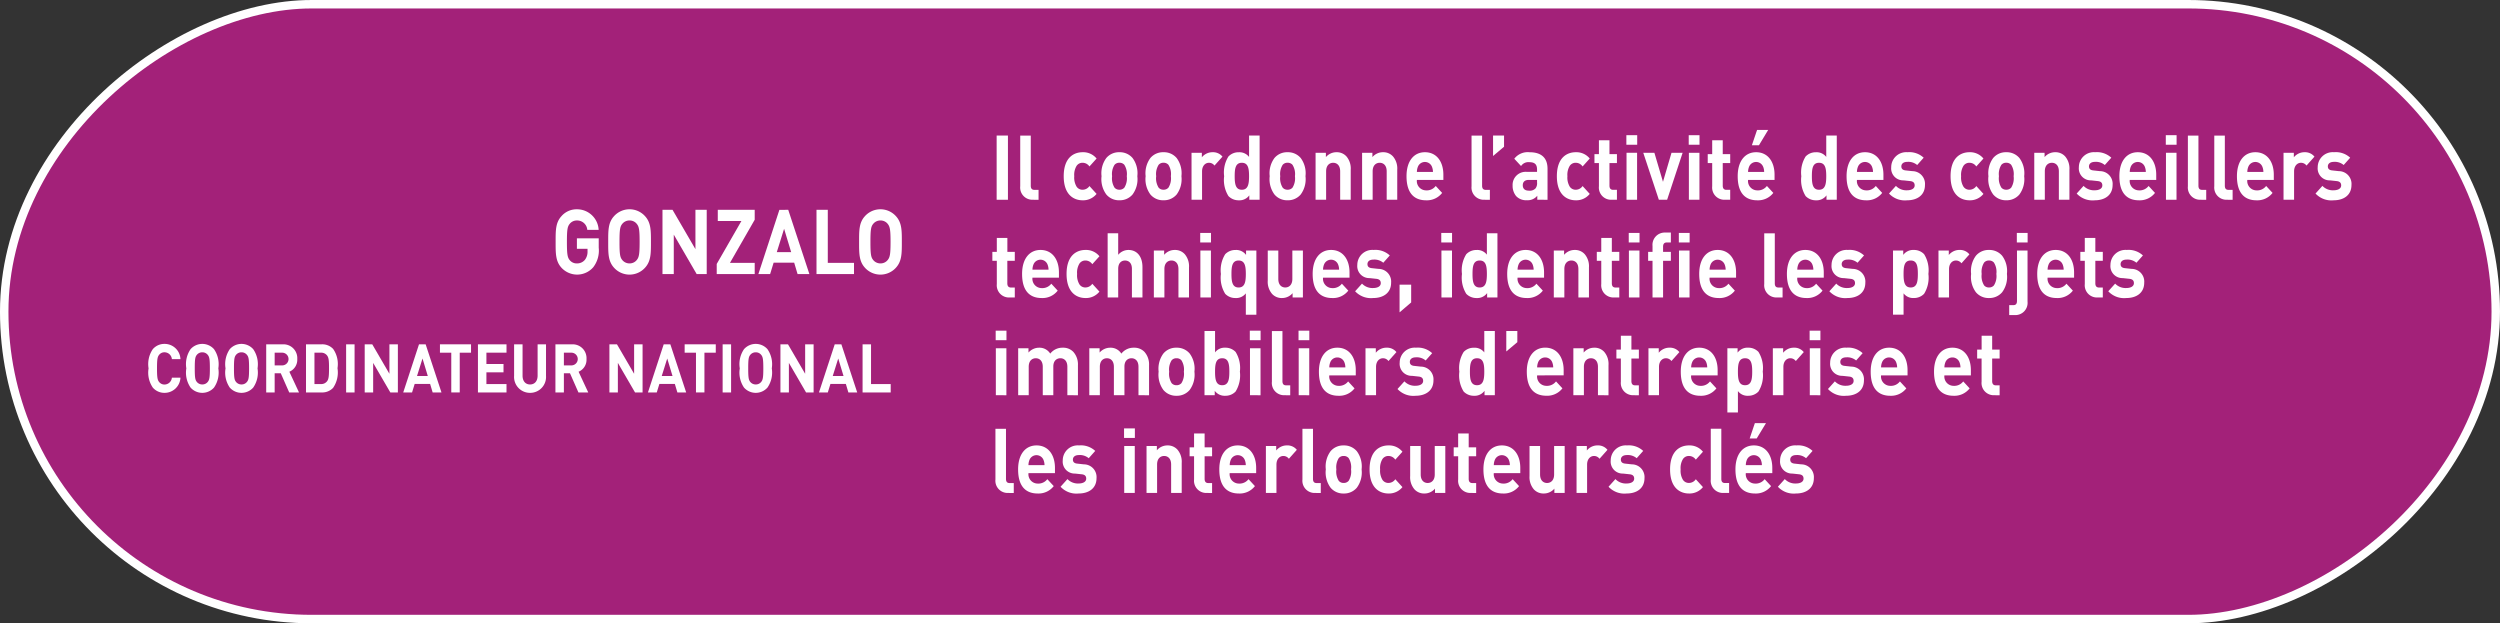 <svg id="Calque_1" data-name="Calque 1" xmlns="http://www.w3.org/2000/svg" viewBox="0 0 295.627 73.704">
  <rect x="0" y="0" width="295.627" height="73.704" fill="#333333" stroke="none"/>
  <defs>
    <style>
      .cls-1 {
        fill: #a32179;
        stroke: #fff;
        stroke-miterlimit: 10;
      }

      .cls-2 {
        fill: #fff;
      }
    </style>
  </defs>
  <title>c11f54b0-1037-4c25-a41f-e7ac9c86f2ed</title>
  <rect class="cls-1" x="111.461" y="-110.461" width="72.704" height="294.627" rx="36.352" ry="36.352" transform="translate(184.665 -110.961) rotate(90)"/>
  <g>
    <path class="cls-2" d="M70.148,31.607a2.521,2.521,0,0,1-3.772.032c-.691-.769-.672-1.718-.672-3.029s-.02-2.262.672-3.029a2.367,2.367,0,0,1,1.843-.832,2.56,2.56,0,0,1,2.572,2.432H69.447a1.2,1.2,0,0,0-1.229-1.109,1.064,1.064,0,0,0-.854.405c-.259.32-.326.673-.326,2.134s.067,1.823.326,2.144a1.056,1.056,0,0,0,.854.395,1.2,1.2,0,0,0,.95-.427,1.567,1.567,0,0,0,.308-1.013v-.288H68.219V28.183H70.8v1.109A3.234,3.234,0,0,1,70.148,31.607Z"/>
    <path class="cls-2" d="M76.293,31.639a2.468,2.468,0,0,1-3.7,0c-.691-.769-.672-1.718-.672-3.029s-.02-2.262.672-3.029a2.468,2.468,0,0,1,3.7,0c.691.768.682,1.717.682,3.029S76.984,30.871,76.293,31.639ZM75.3,26.476a1.064,1.064,0,0,0-.854-.405,1.082,1.082,0,0,0-.864.405c-.259.32-.326.673-.326,2.134s.067,1.813.326,2.133a1.082,1.082,0,0,0,.864.405,1.064,1.064,0,0,0,.854-.405c.259-.319.336-.672.336-2.133S75.563,26.8,75.3,26.476Z"/>
    <path class="cls-2" d="M82.38,32.407l-2.706-4.661v4.661H78.339V24.813h1.19l2.707,4.65v-4.65H83.57v7.594Z"/>
    <path class="cls-2" d="M84.753,32.407V31.213l2.918-5.077H84.878V24.813h4.366v1.173l-2.927,5.1h2.927v1.322Z"/>
    <path class="cls-2" d="M94.313,32.407l-.4-1.344H91.482l-.413,1.344H89.678l2.486-7.594H93.21l2.5,7.594Zm-1.593-5.354-.864,2.763h1.7Z"/>
    <path class="cls-2" d="M96.552,32.407V24.813h1.335v6.271h3.1v1.322Z"/>
    <path class="cls-2" d="M105.961,31.639a2.468,2.468,0,0,1-3.7,0c-.691-.769-.672-1.718-.672-3.029s-.02-2.262.672-3.029a2.468,2.468,0,0,1,3.7,0c.691.768.682,1.717.682,3.029S106.652,30.871,105.961,31.639Zm-.988-5.163a1.064,1.064,0,0,0-.854-.405,1.082,1.082,0,0,0-.864.405c-.259.32-.326.673-.326,2.134s.067,1.813.326,2.133a1.082,1.082,0,0,0,.864.405,1.064,1.064,0,0,0,.854-.405c.259-.319.336-.672.336-2.133S105.231,26.8,104.973,26.476Z"/>
    <path class="cls-2" d="M19.452,46.455a1.8,1.8,0,0,1-1.383-.623,3.123,3.123,0,0,1-.5-2.271,3.119,3.119,0,0,1,.5-2.271,1.8,1.8,0,0,1,1.383-.624,1.876,1.876,0,0,1,1.887,1.8H20.324a.881.881,0,0,0-.864-.808.79.79,0,0,0-.642.3c-.194.239-.252.512-.252,1.606s.058,1.367.252,1.607a.793.793,0,0,0,.642.3.881.881,0,0,0,.864-.808h1.015A1.879,1.879,0,0,1,19.452,46.455Z"/>
    <path class="cls-2" d="M25.307,45.832a1.855,1.855,0,0,1-2.773,0,3.123,3.123,0,0,1-.5-2.271,3.119,3.119,0,0,1,.5-2.271,1.853,1.853,0,0,1,2.773,0,3.12,3.12,0,0,1,.511,2.271A3.123,3.123,0,0,1,25.307,45.832Zm-.742-3.87a.8.8,0,0,0-.641-.3.808.808,0,0,0-.648.3c-.194.239-.245.5-.245,1.6s.051,1.359.245,1.6a.811.811,0,0,0,.648.3.8.8,0,0,0,.641-.3c.194-.24.252-.5.252-1.6S24.759,42.2,24.564,41.962Z"/>
    <path class="cls-2" d="M29.943,45.832a1.855,1.855,0,0,1-2.773,0,3.123,3.123,0,0,1-.5-2.271,3.119,3.119,0,0,1,.5-2.271,1.853,1.853,0,0,1,2.773,0,3.12,3.12,0,0,1,.511,2.271A3.123,3.123,0,0,1,29.943,45.832Zm-.742-3.87a.8.8,0,0,0-.641-.3.808.808,0,0,0-.648.3c-.194.239-.245.5-.245,1.6s.051,1.359.245,1.6a.811.811,0,0,0,.648.3.8.8,0,0,0,.641-.3c.194-.24.252-.5.252-1.6S29.4,42.2,29.2,41.962Z"/>
    <path class="cls-2" d="M34.2,46.407l-1-2.271h-.721v2.271h-1V40.715h2.01a1.634,1.634,0,0,1,1.663,1.742,1.528,1.528,0,0,1-.937,1.5l1.146,2.455Zm-.778-4.7h-.943v1.5h.943a.752.752,0,0,0,0-1.5Z"/>
    <path class="cls-2" d="M39.39,45.863a1.764,1.764,0,0,1-1.354.544H36.185V40.715h1.851a1.763,1.763,0,0,1,1.354.543,3.1,3.1,0,0,1,.519,2.279A3.219,3.219,0,0,1,39.39,45.863Zm-.7-3.806a.858.858,0,0,0-.749-.352h-.756v3.71h.756a.858.858,0,0,0,.749-.352c.188-.256.217-.664.217-1.527S38.878,42.313,38.69,42.057Z"/>
    <path class="cls-2" d="M40.929,46.407V40.715h1v5.692Z"/>
    <path class="cls-2" d="M46.157,46.407l-2.031-3.494v3.494h-1V40.715h.893L46.049,44.2V40.715h1v5.692Z"/>
    <path class="cls-2" d="M51.161,46.407l-.3-1.008H49.036l-.31,1.008H47.683l1.865-5.692h.785l1.872,5.692Zm-1.2-4.014-.648,2.07h1.274Z"/>
    <path class="cls-2" d="M54.364,41.706v4.7h-1v-4.7h-1.34v-.991H55.7v.991Z"/>
    <path class="cls-2" d="M56.517,46.407V40.715h3.378v.991H57.518v1.335h2.023v.991H57.518v1.384h2.377v.991Z"/>
    <path class="cls-2" d="M62.681,46.455a1.878,1.878,0,0,1-1.888-2V40.715h1v3.7c0,.656.346,1.048.887,1.048s.893-.392.893-1.048v-3.7h.994v3.741A1.877,1.877,0,0,1,62.681,46.455Z"/>
    <path class="cls-2" d="M68.4,46.407l-1-2.271h-.72v2.271h-1V40.715h2.01a1.635,1.635,0,0,1,1.664,1.742,1.528,1.528,0,0,1-.937,1.5l1.146,2.455Zm-.777-4.7h-.943v1.5h.943a.752.752,0,0,0,0-1.5Z"/>
    <path class="cls-2" d="M75.093,46.407l-2.03-3.494v3.494h-1V40.715h.894L74.985,44.2V40.715h1v5.692Z"/>
    <path class="cls-2" d="M80.1,46.407l-.3-1.008H77.973l-.31,1.008H76.619l1.865-5.692h.785l1.872,5.692Zm-1.2-4.014-.648,2.07h1.274Z"/>
    <path class="cls-2" d="M83.3,41.706v4.7h-1v-4.7H80.96v-.991h3.68v.991Z"/>
    <path class="cls-2" d="M85.452,46.407V40.715h1v5.692Z"/>
    <path class="cls-2" d="M90.753,45.832a1.855,1.855,0,0,1-2.773,0,3.123,3.123,0,0,1-.5-2.271,3.119,3.119,0,0,1,.5-2.271,1.853,1.853,0,0,1,2.773,0,3.12,3.12,0,0,1,.511,2.271A3.123,3.123,0,0,1,90.753,45.832Zm-.742-3.87a.8.8,0,0,0-.641-.3.808.808,0,0,0-.648.3c-.194.239-.245.5-.245,1.6s.051,1.359.245,1.6a.811.811,0,0,0,.648.3.8.8,0,0,0,.641-.3c.194-.24.252-.5.252-1.6S90.205,42.2,90.011,41.962Z"/>
    <path class="cls-2" d="M95.317,46.407l-2.03-3.494v3.494h-1V40.715h.894L95.21,44.2V40.715h1v5.692Z"/>
    <path class="cls-2" d="M100.321,46.407l-.3-1.008H98.2l-.31,1.008H96.843l1.865-5.692h.785l1.873,5.692Zm-1.2-4.014-.648,2.07h1.275Z"/>
    <path class="cls-2" d="M102,46.407V40.715h1v4.7h2.326v.991Z"/>
  </g>
  <g>
    <path class="cls-2" d="M117.854,23.622V16.028h1.335v7.594Z"/>
    <path class="cls-2" d="M122.1,23.622a1.442,1.442,0,0,1-1.458-1.589v-6h1.247v5.919c0,.331.125.5.441.5h.48v1.173Z"/>
    <path class="cls-2" d="M128.021,23.686c-1,0-2.236-.6-2.236-2.849S127.023,18,128.021,18a2.029,2.029,0,0,1,1.651.747l-.845.938a.977.977,0,0,0-.807-.437.833.833,0,0,0-.71.362,2.04,2.04,0,0,0-.278,1.227,2.076,2.076,0,0,0,.278,1.237.832.832,0,0,0,.71.363.977.977,0,0,0,.807-.437l.845.928A2.041,2.041,0,0,1,128.021,23.686Z"/>
    <path class="cls-2" d="M133.925,23a1.974,1.974,0,0,1-1.555.683A1.953,1.953,0,0,1,130.825,23a3.046,3.046,0,0,1-.566-2.166,3.029,3.029,0,0,1,.566-2.154A1.953,1.953,0,0,1,132.37,18a1.974,1.974,0,0,1,1.555.683,3.029,3.029,0,0,1,.566,2.154A3.046,3.046,0,0,1,133.925,23Zm-.969-3.51a.748.748,0,0,0-.586-.245.728.728,0,0,0-.576.245,2.04,2.04,0,0,0-.287,1.344,2.07,2.07,0,0,0,.287,1.354.729.729,0,0,0,.576.246.748.748,0,0,0,.586-.246,2.07,2.07,0,0,0,.288-1.354A2.04,2.04,0,0,0,132.956,19.494Z"/>
    <path class="cls-2" d="M139.139,23a1.977,1.977,0,0,1-1.555.683A1.956,1.956,0,0,1,136.038,23a3.046,3.046,0,0,1-.566-2.166,3.029,3.029,0,0,1,.566-2.154A1.956,1.956,0,0,1,137.584,18a1.977,1.977,0,0,1,1.555.683,3.029,3.029,0,0,1,.566,2.154A3.046,3.046,0,0,1,139.139,23Zm-.97-3.51a.746.746,0,0,0-.585-.245.726.726,0,0,0-.576.245,2.04,2.04,0,0,0-.288,1.344,2.07,2.07,0,0,0,.288,1.354.726.726,0,0,0,.576.246.746.746,0,0,0,.585-.246,2.064,2.064,0,0,0,.288-1.354A2.034,2.034,0,0,0,138.169,19.494Z"/>
    <path class="cls-2" d="M143.613,19.58a.8.8,0,0,0-.663-.331c-.384,0-.806.32-.806,1.024v3.349H140.9V18.065h1.219V18.6a1.621,1.621,0,0,1,1.258-.6,1.435,1.435,0,0,1,1.181.522Z"/>
    <path class="cls-2" d="M147.731,23.622V23.1a1.436,1.436,0,0,1-1.238.587,1.668,1.668,0,0,1-1.229-.5,3.611,3.611,0,0,1-.509-2.347,3.579,3.579,0,0,1,.509-2.336,1.649,1.649,0,0,1,1.22-.5,1.429,1.429,0,0,1,1.219.555V16.028h1.247v7.594Zm-.883-4.373c-.749,0-.845.683-.845,1.589s.1,1.6.845,1.6.854-.693.854-1.6S147.6,19.249,146.849,19.249Z"/>
    <path class="cls-2" d="M153.809,23a1.974,1.974,0,0,1-1.555.683A1.953,1.953,0,0,1,150.709,23a3.046,3.046,0,0,1-.566-2.166,3.029,3.029,0,0,1,.566-2.154A1.953,1.953,0,0,1,152.254,18a1.974,1.974,0,0,1,1.555.683,3.029,3.029,0,0,1,.566,2.154A3.046,3.046,0,0,1,153.809,23Zm-.969-3.51a.748.748,0,0,0-.586-.245.728.728,0,0,0-.576.245,2.04,2.04,0,0,0-.287,1.344,2.07,2.07,0,0,0,.287,1.354.729.729,0,0,0,.576.246.748.748,0,0,0,.586-.246,2.07,2.07,0,0,0,.288-1.354A2.04,2.04,0,0,0,152.84,19.494Z"/>
    <path class="cls-2" d="M158.476,23.622V20.263c0-.758-.433-1.014-.826-1.014s-.835.256-.835,1.014v3.359h-1.247V18.065h1.219v.512A1.631,1.631,0,0,1,158.034,18a1.535,1.535,0,0,1,1.18.491,2.2,2.2,0,0,1,.509,1.578v3.552Z"/>
    <path class="cls-2" d="M163.977,23.622V20.263c0-.758-.432-1.014-.825-1.014s-.835.256-.835,1.014v3.359h-1.248V18.065h1.219v.512A1.632,1.632,0,0,1,163.535,18a1.537,1.537,0,0,1,1.181.491,2.2,2.2,0,0,1,.509,1.578v3.552Z"/>
    <path class="cls-2" d="M167.549,21.275a1.1,1.1,0,0,0,1.095,1.237,1.322,1.322,0,0,0,1.132-.522l.759.821a2.275,2.275,0,0,1-1.9.875c-1.181,0-2.313-.6-2.313-2.849,0-1.812.883-2.837,2.179-2.837,1.392,0,2.179,1.131,2.179,2.656v.618Zm1.785-1.546a.893.893,0,0,0-1.67,0,1.668,1.668,0,0,0-.115.6h1.9A1.668,1.668,0,0,0,169.334,19.729Z"/>
    <path class="cls-2" d="M175.47,23.622a1.443,1.443,0,0,1-1.459-1.589v-6h1.248v5.919c0,.331.124.5.441.5h.479v1.173Z"/>
    <path class="cls-2" d="M176.555,18.449V16.028h1.3V17.35Z"/>
    <path class="cls-2" d="M181.786,23.622v-.479a1.446,1.446,0,0,1-1.229.533,1.605,1.605,0,0,1-1.276-.491,1.9,1.9,0,0,1-.413-1.248,1.541,1.541,0,0,1,1.708-1.61h1.181v-.277c0-.607-.269-.874-.931-.874a1.033,1.033,0,0,0-.96.458l-.8-.863a2,2,0,0,1,1.8-.769c1.4,0,2.131.661,2.131,1.963v3.658Zm-.029-2.347h-.988c-.451,0-.7.234-.7.63s.229.64.72.64a.926.926,0,0,0,.787-.267.986.986,0,0,0,.182-.7Z"/>
    <path class="cls-2" d="M186.337,23.686c-1,0-2.236-.6-2.236-2.849S185.339,18,186.337,18a2.029,2.029,0,0,1,1.651.747l-.845.938a.977.977,0,0,0-.807-.437.833.833,0,0,0-.71.362,2.04,2.04,0,0,0-.278,1.227,2.076,2.076,0,0,0,.278,1.237.832.832,0,0,0,.71.363.977.977,0,0,0,.807-.437l.845.928A2.041,2.041,0,0,1,186.337,23.686Z"/>
    <path class="cls-2" d="M190.523,23.622a1.441,1.441,0,0,1-1.449-1.589V19.281h-.528V18.225h.528V16.583h1.247v1.643h.883v1.056h-.883v2.666c0,.32.135.5.433.5h.45v1.173Z"/>
    <path class="cls-2" d="M192.319,17.116V15.985H193.6v1.131Zm.019,6.506V18.065h1.248v5.557Z"/>
    <path class="cls-2" d="M197.139,23.622h-.979l-1.843-5.557h1.315l1.017,3.435,1.008-3.435h1.315Z"/>
    <path class="cls-2" d="M199.693,17.116V15.985h1.276v1.131Zm.019,6.506V18.065h1.248v5.557Z"/>
    <path class="cls-2" d="M203.917,23.622a1.441,1.441,0,0,1-1.449-1.589V19.281h-.528V18.225h.528V16.583h1.247v1.643h.883v1.056h-.883v2.666c0,.32.135.5.433.5h.45v1.173Z"/>
    <path class="cls-2" d="M206.711,21.275a1.1,1.1,0,0,0,1.094,1.237,1.325,1.325,0,0,0,1.133-.522l.758.821a2.275,2.275,0,0,1-1.9.875c-1.181,0-2.312-.6-2.312-2.849,0-1.812.883-2.837,2.179-2.837,1.392,0,2.179,1.131,2.179,2.656v.618Zm1.785-1.546a.893.893,0,0,0-1.67,0,1.668,1.668,0,0,0-.115.6h1.9A1.69,1.69,0,0,0,208.5,19.729Zm-.5-2.55h-.835l.614-1.813h1.314Z"/>
    <path class="cls-2" d="M215.984,23.622V23.1a1.436,1.436,0,0,1-1.238.587,1.668,1.668,0,0,1-1.229-.5,3.611,3.611,0,0,1-.509-2.347,3.579,3.579,0,0,1,.509-2.336,1.649,1.649,0,0,1,1.22-.5,1.429,1.429,0,0,1,1.219.555V16.028H217.2v7.594Zm-.883-4.373c-.749,0-.845.683-.845,1.589s.1,1.6.845,1.6.854-.693.854-1.6S215.851,19.249,215.1,19.249Z"/>
    <path class="cls-2" d="M219.586,21.275a1.1,1.1,0,0,0,1.094,1.237,1.325,1.325,0,0,0,1.133-.522l.758.821a2.275,2.275,0,0,1-1.9.875c-1.181,0-2.312-.6-2.312-2.849,0-1.812.883-2.837,2.179-2.837,1.392,0,2.179,1.131,2.179,2.656v.618Zm1.785-1.546a.893.893,0,0,0-1.67,0,1.668,1.668,0,0,0-.115.6h1.9A1.69,1.69,0,0,0,221.371,19.729Z"/>
    <path class="cls-2" d="M225.509,23.686a2.554,2.554,0,0,1-2.131-.8l.816-.906a1.7,1.7,0,0,0,1.334.522c.432,0,.883-.16.883-.576,0-.277-.134-.469-.527-.512l-.787-.085a1.416,1.416,0,0,1-1.459-1.558A1.776,1.776,0,0,1,225.566,18a2.483,2.483,0,0,1,1.91.65l-.768.864a1.617,1.617,0,0,0-1.161-.373c-.5,0-.711.256-.711.533,0,.2.077.438.519.479l.787.086a1.5,1.5,0,0,1,1.487,1.632C227.63,23.1,226.689,23.686,225.509,23.686Z"/>
    <path class="cls-2" d="M232.893,23.686c-1,0-2.236-.6-2.236-2.849S231.895,18,232.893,18a2.027,2.027,0,0,1,1.65.747l-.845.938a.974.974,0,0,0-.806-.437.835.835,0,0,0-.711.362,2.047,2.047,0,0,0-.278,1.227,2.083,2.083,0,0,0,.278,1.237.833.833,0,0,0,.711.363A.974.974,0,0,0,233.7,22l.845.928A2.039,2.039,0,0,1,232.893,23.686Z"/>
    <path class="cls-2" d="M238.795,23a1.974,1.974,0,0,1-1.555.683A1.953,1.953,0,0,1,235.7,23a3.046,3.046,0,0,1-.566-2.166,3.029,3.029,0,0,1,.566-2.154A1.953,1.953,0,0,1,237.24,18a1.974,1.974,0,0,1,1.555.683,3.029,3.029,0,0,1,.566,2.154A3.046,3.046,0,0,1,238.795,23Zm-.969-3.51a.748.748,0,0,0-.586-.245.728.728,0,0,0-.576.245,2.04,2.04,0,0,0-.287,1.344,2.07,2.07,0,0,0,.287,1.354.729.729,0,0,0,.576.246.748.748,0,0,0,.586-.246,2.07,2.07,0,0,0,.288-1.354A2.04,2.04,0,0,0,237.826,19.494Z"/>
    <path class="cls-2" d="M243.462,23.622V20.263c0-.758-.432-1.014-.825-1.014s-.835.256-.835,1.014v3.359h-1.248V18.065h1.219v.512A1.632,1.632,0,0,1,243.021,18a1.537,1.537,0,0,1,1.181.491,2.2,2.2,0,0,1,.509,1.578v3.552Z"/>
    <path class="cls-2" d="M247.7,23.686a2.554,2.554,0,0,1-2.131-.8l.815-.906a1.7,1.7,0,0,0,1.334.522c.433,0,.884-.16.884-.576,0-.277-.135-.469-.528-.512l-.787-.085a1.416,1.416,0,0,1-1.459-1.558A1.776,1.776,0,0,1,247.754,18a2.484,2.484,0,0,1,1.91.65l-.769.864a1.617,1.617,0,0,0-1.161-.373c-.5,0-.71.256-.71.533,0,.2.076.438.519.479l.786.086a1.5,1.5,0,0,1,1.488,1.632C249.817,23.1,248.877,23.686,247.7,23.686Z"/>
    <path class="cls-2" d="M251.845,21.275a1.1,1.1,0,0,0,1.094,1.237,1.325,1.325,0,0,0,1.133-.522l.758.821a2.275,2.275,0,0,1-1.9.875c-1.181,0-2.312-.6-2.312-2.849,0-1.812.883-2.837,2.179-2.837,1.392,0,2.179,1.131,2.179,2.656v.618Zm1.785-1.546a.893.893,0,0,0-1.67,0,1.668,1.668,0,0,0-.115.6h1.9A1.69,1.69,0,0,0,253.63,19.729Z"/>
    <path class="cls-2" d="M256.107,17.116V15.985h1.276v1.131Zm.02,6.506V18.065h1.247v5.557Z"/>
    <path class="cls-2" d="M260.178,23.622a1.443,1.443,0,0,1-1.459-1.589v-6h1.248v5.919c0,.331.124.5.441.5h.479v1.173Z"/>
    <path class="cls-2" d="M263.3,23.622a1.443,1.443,0,0,1-1.459-1.589v-6h1.248v5.919c0,.331.124.5.441.5h.479v1.173Z"/>
    <path class="cls-2" d="M265.747,21.275a1.1,1.1,0,0,0,1.095,1.237,1.322,1.322,0,0,0,1.132-.522l.759.821a2.275,2.275,0,0,1-1.9.875c-1.181,0-2.313-.6-2.313-2.849,0-1.812.883-2.837,2.179-2.837,1.392,0,2.179,1.131,2.179,2.656v.618Zm1.785-1.546a.893.893,0,0,0-1.67,0,1.668,1.668,0,0,0-.115.6h1.9A1.668,1.668,0,0,0,267.532,19.729Z"/>
    <path class="cls-2" d="M272.746,19.58a.8.8,0,0,0-.663-.331c-.384,0-.806.32-.806,1.024v3.349h-1.248V18.065h1.219V18.6a1.621,1.621,0,0,1,1.258-.6,1.435,1.435,0,0,1,1.181.522Z"/>
    <path class="cls-2" d="M275.943,23.686a2.554,2.554,0,0,1-2.131-.8l.815-.906a1.7,1.7,0,0,0,1.334.522c.433,0,.884-.16.884-.576,0-.277-.135-.469-.528-.512l-.787-.085a1.416,1.416,0,0,1-1.459-1.558A1.776,1.776,0,0,1,276,18a2.484,2.484,0,0,1,1.91.65l-.769.864a1.617,1.617,0,0,0-1.161-.373c-.5,0-.71.256-.71.533,0,.2.076.438.519.479l.786.086a1.5,1.5,0,0,1,1.488,1.632C278.064,23.1,277.124,23.686,275.943,23.686Z"/>
    <path class="cls-2" d="M119.323,35.179a1.441,1.441,0,0,1-1.449-1.589V30.838h-.527V29.782h.527V28.139h1.248v1.643H120v1.056h-.883V33.5c0,.32.134.5.432.5H120v1.173Z"/>
    <path class="cls-2" d="M122.09,32.832a1.1,1.1,0,0,0,1.094,1.237,1.325,1.325,0,0,0,1.133-.522l.758.821a2.275,2.275,0,0,1-1.9.875c-1.181,0-2.312-.6-2.312-2.849,0-1.813.883-2.837,2.179-2.837,1.392,0,2.179,1.131,2.179,2.656v.618Zm1.785-1.546a.893.893,0,0,0-1.67,0,1.668,1.668,0,0,0-.115.6h1.9A1.69,1.69,0,0,0,123.875,31.286Z"/>
    <path class="cls-2" d="M128.358,35.243c-1,0-2.236-.6-2.236-2.849s1.238-2.837,2.236-2.837a2.029,2.029,0,0,1,1.651.747l-.845.938a.977.977,0,0,0-.807-.437.833.833,0,0,0-.71.362,2.04,2.04,0,0,0-.278,1.227,2.076,2.076,0,0,0,.278,1.237.832.832,0,0,0,.71.363.977.977,0,0,0,.807-.437l.845.928A2.041,2.041,0,0,1,128.358,35.243Z"/>
    <path class="cls-2" d="M133.85,35.179V31.787c0-.736-.422-.981-.815-.981s-.807.256-.807.981v3.392H130.98V27.585h1.247v2.549a1.58,1.58,0,0,1,1.2-.576c1.094,0,1.67.854,1.67,2.026v3.595Z"/>
    <path class="cls-2" d="M139.352,35.179V31.819c0-.758-.433-1.014-.826-1.014s-.835.256-.835,1.014v3.359h-1.247V29.622h1.219v.512a1.631,1.631,0,0,1,1.248-.576,1.535,1.535,0,0,1,1.18.491,2.2,2.2,0,0,1,.509,1.578v3.552Z"/>
    <path class="cls-2" d="M141.926,28.673V27.542H143.2v1.131Zm.019,6.506V29.622h1.248v5.557Z"/>
    <path class="cls-2" d="M147.32,37.216V34.688a1.429,1.429,0,0,1-1.219.555,1.646,1.646,0,0,1-1.22-.5,3.611,3.611,0,0,1-.509-2.347,3.579,3.579,0,0,1,.509-2.336,1.671,1.671,0,0,1,1.229-.5,1.436,1.436,0,0,1,1.238.587v-.522h1.219v7.594Zm-.854-6.41c-.749,0-.845.683-.845,1.589s.1,1.6.845,1.6.854-.693.854-1.6S147.215,30.805,146.466,30.805Z"/>
    <path class="cls-2" d="M152.851,35.179v-.512a1.632,1.632,0,0,1-1.248.576,1.537,1.537,0,0,1-1.181-.491,2.2,2.2,0,0,1-.509-1.578V29.622h1.248v3.359c0,.758.432,1.014.825,1.014s.835-.256.835-1.014V29.622h1.248v5.557Z"/>
    <path class="cls-2" d="M156.451,32.832a1.1,1.1,0,0,0,1.095,1.237,1.322,1.322,0,0,0,1.132-.522l.759.821a2.275,2.275,0,0,1-1.9.875c-1.181,0-2.313-.6-2.313-2.849,0-1.813.883-2.837,2.179-2.837,1.392,0,2.179,1.131,2.179,2.656v.618Zm1.785-1.546a.893.893,0,0,0-1.67,0,1.668,1.668,0,0,0-.115.6h1.9A1.668,1.668,0,0,0,158.236,31.286Z"/>
    <path class="cls-2" d="M162.375,35.243a2.554,2.554,0,0,1-2.131-.8l.815-.906a1.7,1.7,0,0,0,1.334.522c.433,0,.884-.16.884-.576,0-.277-.135-.469-.528-.512l-.787-.085a1.416,1.416,0,0,1-1.459-1.558,1.776,1.776,0,0,1,1.93-1.771,2.484,2.484,0,0,1,1.91.65l-.769.864a1.617,1.617,0,0,0-1.161-.373c-.5,0-.71.256-.71.533,0,.2.076.438.519.479l.786.086A1.5,1.5,0,0,1,164.5,33.43C164.5,34.656,163.556,35.243,162.375,35.243Z"/>
    <path class="cls-2" d="M165.5,36.938V33.664h1.372v2.1Z"/>
    <path class="cls-2" d="M170.431,28.673V27.542h1.276v1.131Zm.02,6.506V29.622H171.7v5.557Z"/>
    <path class="cls-2" d="M175.854,35.179v-.522a1.437,1.437,0,0,1-1.238.587,1.668,1.668,0,0,1-1.229-.5,3.611,3.611,0,0,1-.509-2.347,3.579,3.579,0,0,1,.509-2.336,1.649,1.649,0,0,1,1.219-.5,1.428,1.428,0,0,1,1.219.555V27.585h1.248v7.594Zm-.883-4.373c-.749,0-.845.683-.845,1.589s.1,1.6.845,1.6.854-.693.854-1.6S175.72,30.805,174.972,30.805Z"/>
    <path class="cls-2" d="M179.455,32.832a1.1,1.1,0,0,0,1.095,1.237,1.322,1.322,0,0,0,1.132-.522l.759.821a2.275,2.275,0,0,1-1.9.875c-1.181,0-2.313-.6-2.313-2.849,0-1.813.883-2.837,2.179-2.837,1.392,0,2.179,1.131,2.179,2.656v.618Zm1.785-1.546a.893.893,0,0,0-1.67,0,1.668,1.668,0,0,0-.115.6h1.9A1.668,1.668,0,0,0,181.24,31.286Z"/>
    <path class="cls-2" d="M186.646,35.179V31.819c0-.758-.432-1.014-.825-1.014s-.835.256-.835,1.014v3.359h-1.248V29.622h1.219v.512a1.632,1.632,0,0,1,1.248-.576,1.537,1.537,0,0,1,1.181.491,2.2,2.2,0,0,1,.509,1.578v3.552Z"/>
    <path class="cls-2" d="M190.8,35.179a1.441,1.441,0,0,1-1.449-1.589V30.838h-.528V29.782h.528V28.139H190.6v1.643h.883v1.056H190.6V33.5c0,.32.135.5.433.5h.45v1.173Z"/>
    <path class="cls-2" d="M192.6,28.673V27.542h1.276v1.131Zm.019,6.506V29.622h1.248v5.557Z"/>
    <path class="cls-2" d="M196.66,30.838v4.341h-1.248V30.838h-.519V29.782h.519v-.693a1.449,1.449,0,0,1,1.459-1.59h.71v1.174h-.489c-.3,0-.432.181-.432.5v.608h.921v1.056Z"/>
    <path class="cls-2" d="M198.523,28.673V27.542H199.8v1.131Zm.019,6.506V29.622h1.248v5.557Z"/>
    <path class="cls-2" d="M202.161,32.832a1.1,1.1,0,0,0,1.095,1.237,1.322,1.322,0,0,0,1.132-.522l.759.821a2.275,2.275,0,0,1-1.9.875c-1.181,0-2.313-.6-2.313-2.849,0-1.813.883-2.837,2.179-2.837,1.392,0,2.179,1.131,2.179,2.656v.618Zm1.785-1.546a.893.893,0,0,0-1.67,0,1.668,1.668,0,0,0-.115.6h1.9A1.668,1.668,0,0,0,203.946,31.286Z"/>
    <path class="cls-2" d="M210.082,35.179a1.443,1.443,0,0,1-1.459-1.589v-6h1.248V33.5c0,.331.124.5.441.5h.479v1.173Z"/>
    <path class="cls-2" d="M212.531,32.832a1.1,1.1,0,0,0,1.095,1.237,1.322,1.322,0,0,0,1.132-.522l.759.821a2.275,2.275,0,0,1-1.9.875c-1.181,0-2.313-.6-2.313-2.849,0-1.813.883-2.837,2.179-2.837,1.392,0,2.179,1.131,2.179,2.656v.618Zm1.785-1.546a.893.893,0,0,0-1.67,0,1.668,1.668,0,0,0-.115.6h1.9A1.668,1.668,0,0,0,214.316,31.286Z"/>
    <path class="cls-2" d="M218.455,35.243a2.554,2.554,0,0,1-2.131-.8l.815-.906a1.7,1.7,0,0,0,1.334.522c.433,0,.884-.16.884-.576,0-.277-.135-.469-.528-.512l-.787-.085a1.416,1.416,0,0,1-1.459-1.558,1.776,1.776,0,0,1,1.93-1.771,2.484,2.484,0,0,1,1.91.65l-.769.864a1.617,1.617,0,0,0-1.161-.373c-.5,0-.71.256-.71.533,0,.2.076.438.519.479l.786.086a1.5,1.5,0,0,1,1.488,1.632C220.576,34.656,219.636,35.243,218.455,35.243Z"/>
    <path class="cls-2" d="M227.526,34.741a1.646,1.646,0,0,1-1.219.5,1.41,1.41,0,0,1-1.209-.555v2.527h-1.248V29.622h1.21v.522a1.452,1.452,0,0,1,1.247-.587,1.649,1.649,0,0,1,1.219.5,3.579,3.579,0,0,1,.509,2.336A3.611,3.611,0,0,1,227.526,34.741Zm-1.583-3.936c-.749,0-.845.683-.845,1.589s.1,1.6.845,1.6.845-.693.845-1.6S226.691,30.805,225.943,30.805Z"/>
    <path class="cls-2" d="M231.944,31.137a.8.8,0,0,0-.663-.331c-.384,0-.806.32-.806,1.024v3.349h-1.248V29.622h1.219v.533a1.621,1.621,0,0,1,1.258-.6,1.435,1.435,0,0,1,1.181.522Z"/>
    <path class="cls-2" d="M236.754,34.56a1.977,1.977,0,0,1-1.555.683,1.956,1.956,0,0,1-1.546-.683,3.046,3.046,0,0,1-.566-2.166,3.029,3.029,0,0,1,.566-2.154,1.956,1.956,0,0,1,1.546-.683,1.977,1.977,0,0,1,1.555.683,3.029,3.029,0,0,1,.566,2.154A3.046,3.046,0,0,1,236.754,34.56Zm-.97-3.51a.746.746,0,0,0-.585-.245.726.726,0,0,0-.576.245,2.04,2.04,0,0,0-.288,1.344,2.07,2.07,0,0,0,.288,1.354.726.726,0,0,0,.576.246.746.746,0,0,0,.585-.246,2.064,2.064,0,0,0,.288-1.354A2.034,2.034,0,0,0,235.784,31.051Z"/>
    <path class="cls-2" d="M238.3,37.259h-.71V36.085h.479c.316,0,.441-.17.441-.5V29.622h1.248v6.047A1.443,1.443,0,0,1,238.3,37.259Zm.192-8.586V27.542h1.276v1.131Z"/>
    <path class="cls-2" d="M242.131,32.832a1.1,1.1,0,0,0,1.095,1.237,1.322,1.322,0,0,0,1.132-.522l.759.821a2.275,2.275,0,0,1-1.9.875c-1.181,0-2.313-.6-2.313-2.849,0-1.813.883-2.837,2.179-2.837,1.392,0,2.179,1.131,2.179,2.656v.618Zm1.785-1.546a.893.893,0,0,0-1.67,0,1.668,1.668,0,0,0-.115.6h1.9A1.668,1.668,0,0,0,243.916,31.286Z"/>
    <path class="cls-2" d="M247.978,35.179a1.441,1.441,0,0,1-1.449-1.589V30.838H246V29.782h.527V28.139h1.248v1.643h.883v1.056h-.883V33.5c0,.32.134.5.432.5h.451v1.173Z"/>
    <path class="cls-2" d="M251.434,35.243a2.554,2.554,0,0,1-2.131-.8l.816-.906a1.7,1.7,0,0,0,1.334.522c.432,0,.883-.16.883-.576,0-.277-.134-.469-.527-.512l-.787-.085a1.416,1.416,0,0,1-1.459-1.558,1.776,1.776,0,0,1,1.929-1.771,2.483,2.483,0,0,1,1.91.65l-.768.864a1.617,1.617,0,0,0-1.161-.373c-.5,0-.711.256-.711.533,0,.2.077.438.519.479l.787.086a1.5,1.5,0,0,1,1.487,1.632C253.555,34.656,252.614,35.243,251.434,35.243Z"/>
    <path class="cls-2" d="M117.74,40.23V39.1h1.276V40.23Zm.019,6.506V41.18h1.248v5.557Z"/>
    <path class="cls-2" d="M126.216,46.736V43.377c0-.758-.433-1.014-.826-1.014s-.835.256-.835.981v3.392h-1.247V43.377c0-.758-.433-1.014-.826-1.014s-.835.256-.835,1.014v3.359H120.4V41.18h1.219v.512a1.667,1.667,0,0,1,1.248-.576,1.5,1.5,0,0,1,1.324.7,1.822,1.822,0,0,1,1.5-.7,1.645,1.645,0,0,1,1.229.491,2.224,2.224,0,0,1,.547,1.578v3.552Z"/>
    <path class="cls-2" d="M134.626,46.736V43.377c0-.758-.432-1.014-.825-1.014s-.835.256-.835.981v3.392h-1.248V43.377c0-.758-.432-1.014-.825-1.014s-.835.256-.835,1.014v3.359H128.81V41.18h1.219v.512a1.669,1.669,0,0,1,1.248-.576,1.5,1.5,0,0,1,1.324.7,1.825,1.825,0,0,1,1.5-.7,1.647,1.647,0,0,1,1.229.491,2.229,2.229,0,0,1,.547,1.578v3.552Z"/>
    <path class="cls-2" d="M140.676,46.118a1.977,1.977,0,0,1-1.555.683,1.956,1.956,0,0,1-1.546-.683,3.046,3.046,0,0,1-.566-2.166,3.029,3.029,0,0,1,.566-2.154,1.956,1.956,0,0,1,1.546-.683,1.977,1.977,0,0,1,1.555.683,3.029,3.029,0,0,1,.566,2.154A3.046,3.046,0,0,1,140.676,46.118Zm-.97-3.51a.746.746,0,0,0-.585-.245.726.726,0,0,0-.576.245,2.04,2.04,0,0,0-.288,1.344,2.07,2.07,0,0,0,.288,1.354.726.726,0,0,0,.576.246.746.746,0,0,0,.585-.246,2.064,2.064,0,0,0,.288-1.354A2.034,2.034,0,0,0,139.706,42.608Z"/>
    <path class="cls-2" d="M146.109,46.3a1.646,1.646,0,0,1-1.219.5,1.452,1.452,0,0,1-1.247-.587v.522h-1.21V39.142h1.248V41.67a1.41,1.41,0,0,1,1.209-.555,1.646,1.646,0,0,1,1.219.5,3.575,3.575,0,0,1,.509,2.335A3.611,3.611,0,0,1,146.109,46.3Zm-1.583-3.936c-.749,0-.845.683-.845,1.589s.1,1.6.845,1.6.845-.693.845-1.6S145.274,42.363,144.526,42.363Z"/>
    <path class="cls-2" d="M147.791,40.23V39.1h1.276V40.23Zm.02,6.506V41.18h1.247v5.557Z"/>
    <path class="cls-2" d="M151.861,46.736a1.443,1.443,0,0,1-1.459-1.589v-6h1.248v5.919c0,.331.124.5.441.5h.479v1.173Z"/>
    <path class="cls-2" d="M153.552,40.23V39.1h1.276V40.23Zm.02,6.506V41.18h1.247v5.557Z"/>
    <path class="cls-2" d="M157.19,44.389a1.1,1.1,0,0,0,1.094,1.237,1.325,1.325,0,0,0,1.133-.522l.758.821a2.275,2.275,0,0,1-1.9.875c-1.181,0-2.312-.6-2.312-2.849,0-1.812.883-2.837,2.179-2.837,1.392,0,2.179,1.131,2.179,2.656v.618Zm1.785-1.546a.893.893,0,0,0-1.67,0,1.668,1.668,0,0,0-.115.6h1.9A1.69,1.69,0,0,0,158.976,42.844Z"/>
    <path class="cls-2" d="M164.188,42.694a.8.8,0,0,0-.662-.331c-.384,0-.807.32-.807,1.024v3.349h-1.247V41.18h1.219v.533a1.62,1.62,0,0,1,1.257-.6,1.434,1.434,0,0,1,1.181.522Z"/>
    <path class="cls-2" d="M167.386,46.8a2.554,2.554,0,0,1-2.131-.8l.816-.906a1.7,1.7,0,0,0,1.334.522c.432,0,.883-.16.883-.576,0-.277-.134-.469-.527-.512l-.787-.085a1.416,1.416,0,0,1-1.459-1.558,1.776,1.776,0,0,1,1.929-1.771,2.483,2.483,0,0,1,1.91.65l-.768.864a1.617,1.617,0,0,0-1.161-.373c-.5,0-.711.256-.711.533,0,.2.077.438.519.479l.787.086a1.5,1.5,0,0,1,1.487,1.632C169.507,46.214,168.566,46.8,167.386,46.8Z"/>
    <path class="cls-2" d="M175.546,46.736v-.522a1.436,1.436,0,0,1-1.238.587,1.668,1.668,0,0,1-1.229-.5,3.611,3.611,0,0,1-.509-2.347,3.575,3.575,0,0,1,.509-2.335,1.646,1.646,0,0,1,1.22-.5,1.429,1.429,0,0,1,1.219.555V39.142h1.247v7.594Zm-.883-4.373c-.749,0-.845.683-.845,1.589s.1,1.6.845,1.6.854-.693.854-1.6S175.412,42.363,174.663,42.363Z"/>
    <path class="cls-2" d="M178.12,41.563V39.142h1.306v1.322Z"/>
    <path class="cls-2" d="M181.769,44.389a1.1,1.1,0,0,0,1.094,1.237A1.325,1.325,0,0,0,184,45.1l.758.821a2.275,2.275,0,0,1-1.9.875c-1.181,0-2.312-.6-2.312-2.849,0-1.812.883-2.837,2.179-2.837,1.392,0,2.179,1.131,2.179,2.656v.618Zm1.785-1.546a.893.893,0,0,0-1.67,0,1.668,1.668,0,0,0-.115.6h1.9A1.69,1.69,0,0,0,183.554,42.844Z"/>
    <path class="cls-2" d="M188.959,46.736V43.377c0-.758-.433-1.014-.826-1.014s-.835.256-.835,1.014v3.359h-1.247V41.18h1.219v.512a1.631,1.631,0,0,1,1.248-.576,1.535,1.535,0,0,1,1.18.491,2.2,2.2,0,0,1,.509,1.578v3.552Z"/>
    <path class="cls-2" d="M193.116,46.736a1.441,1.441,0,0,1-1.449-1.589V42.4h-.527V41.34h.527V39.7h1.248V41.34h.883V42.4h-.883v2.666c0,.32.134.5.432.5h.451v1.173Z"/>
    <path class="cls-2" d="M197.647,42.694a.8.8,0,0,0-.662-.331c-.384,0-.807.32-.807,1.024v3.349h-1.247V41.18h1.219v.533a1.62,1.62,0,0,1,1.257-.6,1.434,1.434,0,0,1,1.181.522Z"/>
    <path class="cls-2" d="M199.981,44.389a1.1,1.1,0,0,0,1.094,1.237,1.325,1.325,0,0,0,1.133-.522l.758.821a2.275,2.275,0,0,1-1.9.875c-1.181,0-2.312-.6-2.312-2.849,0-1.812.883-2.837,2.179-2.837,1.392,0,2.179,1.131,2.179,2.656v.618Zm1.785-1.546a.893.893,0,0,0-1.67,0,1.668,1.668,0,0,0-.115.6h1.9A1.69,1.69,0,0,0,201.767,42.844Z"/>
    <path class="cls-2" d="M207.939,46.3a1.646,1.646,0,0,1-1.219.5,1.413,1.413,0,0,1-1.21-.555v2.527h-1.247V41.18h1.209V41.7a1.454,1.454,0,0,1,1.248-.587,1.646,1.646,0,0,1,1.219.5,3.575,3.575,0,0,1,.509,2.335A3.611,3.611,0,0,1,207.939,46.3Zm-1.584-3.936c-.748,0-.845.683-.845,1.589s.1,1.6.845,1.6.845-.693.845-1.6S207.1,42.363,206.355,42.363Z"/>
    <path class="cls-2" d="M212.356,42.694a.8.8,0,0,0-.662-.331c-.384,0-.807.32-.807,1.024v3.349h-1.247V41.18h1.219v.533a1.62,1.62,0,0,1,1.257-.6,1.434,1.434,0,0,1,1.181.522Z"/>
    <path class="cls-2" d="M213.989,40.23V39.1h1.276V40.23Zm.02,6.506V41.18h1.247v5.557Z"/>
    <path class="cls-2" d="M218.29,46.8a2.554,2.554,0,0,1-2.131-.8l.815-.906a1.7,1.7,0,0,0,1.334.522c.433,0,.884-.16.884-.576,0-.277-.135-.469-.528-.512l-.787-.085a1.416,1.416,0,0,1-1.459-1.558,1.776,1.776,0,0,1,1.93-1.771,2.484,2.484,0,0,1,1.91.65l-.769.864a1.617,1.617,0,0,0-1.161-.373c-.5,0-.71.256-.71.533,0,.2.076.438.519.479l.786.086a1.5,1.5,0,0,1,1.488,1.632C220.411,46.214,219.471,46.8,218.29,46.8Z"/>
    <path class="cls-2" d="M222.438,44.389a1.1,1.1,0,0,0,1.095,1.237,1.322,1.322,0,0,0,1.132-.522l.759.821a2.275,2.275,0,0,1-1.9.875c-1.181,0-2.313-.6-2.313-2.849,0-1.812.883-2.837,2.179-2.837,1.392,0,2.179,1.131,2.179,2.656v.618Zm1.785-1.546a.893.893,0,0,0-1.67,0,1.668,1.668,0,0,0-.115.6h1.9A1.668,1.668,0,0,0,224.223,42.844Z"/>
    <path class="cls-2" d="M229.927,44.389a1.1,1.1,0,0,0,1.094,1.237,1.325,1.325,0,0,0,1.133-.522l.758.821a2.275,2.275,0,0,1-1.9.875c-1.181,0-2.312-.6-2.312-2.849,0-1.812.883-2.837,2.179-2.837,1.392,0,2.179,1.131,2.179,2.656v.618Zm1.785-1.546a.893.893,0,0,0-1.67,0,1.668,1.668,0,0,0-.115.6h1.9A1.69,1.69,0,0,0,231.712,42.844Z"/>
    <path class="cls-2" d="M235.773,46.736a1.441,1.441,0,0,1-1.449-1.589V42.4H233.8V41.34h.528V39.7h1.247V41.34h.883V42.4h-.883v2.666c0,.32.135.5.433.5h.45v1.173Z"/>
    <path class="cls-2" d="M119.17,58.293a1.443,1.443,0,0,1-1.459-1.589v-6h1.248v5.919c0,.331.124.5.441.5h.479v1.173Z"/>
    <path class="cls-2" d="M121.619,55.946a1.1,1.1,0,0,0,1.095,1.237,1.322,1.322,0,0,0,1.132-.522l.759.821a2.275,2.275,0,0,1-1.9.875c-1.181,0-2.313-.6-2.313-2.849,0-1.812.883-2.837,2.179-2.837,1.392,0,2.179,1.131,2.179,2.656v.618ZM123.4,54.4a.893.893,0,0,0-1.67,0,1.668,1.668,0,0,0-.115.6h1.9A1.668,1.668,0,0,0,123.4,54.4Z"/>
    <path class="cls-2" d="M127.543,58.357a2.554,2.554,0,0,1-2.131-.8l.815-.906a1.7,1.7,0,0,0,1.334.522c.433,0,.884-.16.884-.576,0-.277-.135-.469-.528-.512L127.13,56a1.416,1.416,0,0,1-1.459-1.558,1.776,1.776,0,0,1,1.93-1.771,2.484,2.484,0,0,1,1.91.65l-.769.864a1.617,1.617,0,0,0-1.161-.373c-.5,0-.71.256-.71.533,0,.2.076.438.519.479l.786.086a1.5,1.5,0,0,1,1.488,1.632C129.664,57.77,128.724,58.357,127.543,58.357Z"/>
    <path class="cls-2" d="M132.92,51.787V50.656H134.2v1.131Zm.02,6.506V52.736h1.247v5.557Z"/>
    <path class="cls-2" d="M138.487,58.293V54.933c0-.758-.432-1.014-.825-1.014s-.835.256-.835,1.014v3.359h-1.248V52.736H136.8v.512a1.632,1.632,0,0,1,1.248-.576,1.537,1.537,0,0,1,1.181.491,2.2,2.2,0,0,1,.509,1.578v3.552Z"/>
    <path class="cls-2" d="M142.646,58.293A1.441,1.441,0,0,1,141.2,56.7V53.952h-.528V52.9h.528V51.254h1.247V52.9h.883v1.056h-.883v2.666c0,.32.135.5.433.5h.45v1.173Z"/>
    <path class="cls-2" d="M145.411,55.946a1.1,1.1,0,0,0,1.094,1.237,1.325,1.325,0,0,0,1.133-.522l.758.821a2.275,2.275,0,0,1-1.9.875c-1.181,0-2.312-.6-2.312-2.849,0-1.812.883-2.837,2.179-2.837,1.392,0,2.179,1.131,2.179,2.656v.618ZM147.2,54.4a.893.893,0,0,0-1.67,0,1.668,1.668,0,0,0-.115.6h1.9A1.69,1.69,0,0,0,147.2,54.4Z"/>
    <path class="cls-2" d="M152.41,54.251a.8.8,0,0,0-.663-.331c-.384,0-.806.32-.806,1.024v3.349h-1.248V52.736h1.219v.533a1.621,1.621,0,0,1,1.258-.6,1.435,1.435,0,0,1,1.181.522Z"/>
    <path class="cls-2" d="M155.473,58.293a1.443,1.443,0,0,1-1.459-1.589v-6h1.248v5.919c0,.331.124.5.441.5h.479v1.173Z"/>
    <path class="cls-2" d="M160.445,57.675a1.977,1.977,0,0,1-1.555.683,1.956,1.956,0,0,1-1.546-.683,3.046,3.046,0,0,1-.566-2.166,3.029,3.029,0,0,1,.566-2.154,1.956,1.956,0,0,1,1.546-.683,1.977,1.977,0,0,1,1.555.683,3.029,3.029,0,0,1,.566,2.154A3.046,3.046,0,0,1,160.445,57.675Zm-.97-3.51a.746.746,0,0,0-.585-.245.726.726,0,0,0-.576.245,2.04,2.04,0,0,0-.288,1.344,2.07,2.07,0,0,0,.288,1.354.726.726,0,0,0,.576.246.746.746,0,0,0,.585-.246,2.064,2.064,0,0,0,.288-1.354A2.034,2.034,0,0,0,159.476,54.165Z"/>
    <path class="cls-2" d="M164.19,58.357c-1,0-2.236-.6-2.236-2.849s1.238-2.837,2.236-2.837a2.027,2.027,0,0,1,1.65.747l-.845.938a.974.974,0,0,0-.806-.437.835.835,0,0,0-.711.362,2.047,2.047,0,0,0-.278,1.227,2.083,2.083,0,0,0,.278,1.237.833.833,0,0,0,.711.363.974.974,0,0,0,.806-.437l.845.928A2.039,2.039,0,0,1,164.19,58.357Z"/>
    <path class="cls-2" d="M169.691,58.293v-.512a1.632,1.632,0,0,1-1.248.576,1.537,1.537,0,0,1-1.181-.491,2.2,2.2,0,0,1-.509-1.578V52.736H168V56.1c0,.758.432,1.014.825,1.014s.835-.256.835-1.014V52.736h1.248v5.557Z"/>
    <path class="cls-2" d="M173.878,58.293a1.441,1.441,0,0,1-1.449-1.589V53.952H171.9V52.9h.528V51.254h1.247V52.9h.883v1.056h-.883v2.666c0,.32.135.5.433.5h.45v1.173Z"/>
    <path class="cls-2" d="M176.644,55.946a1.1,1.1,0,0,0,1.095,1.237,1.322,1.322,0,0,0,1.132-.522l.759.821a2.275,2.275,0,0,1-1.9.875c-1.181,0-2.313-.6-2.313-2.849,0-1.812.883-2.837,2.179-2.837,1.392,0,2.179,1.131,2.179,2.656v.618Zm1.785-1.546a.893.893,0,0,0-1.67,0,1.668,1.668,0,0,0-.115.6h1.9A1.668,1.668,0,0,0,178.429,54.4Z"/>
    <path class="cls-2" d="M183.806,58.293v-.512a1.632,1.632,0,0,1-1.248.576,1.537,1.537,0,0,1-1.181-.491,2.2,2.2,0,0,1-.509-1.578V52.736h1.248V56.1c0,.758.432,1.014.825,1.014s.835-.256.835-1.014V52.736h1.248v5.557Z"/>
    <path class="cls-2" d="M189.144,54.251a.8.8,0,0,0-.662-.331c-.384,0-.807.32-.807,1.024v3.349h-1.247V52.736h1.219v.533a1.62,1.62,0,0,1,1.257-.6,1.434,1.434,0,0,1,1.181.522Z"/>
    <path class="cls-2" d="M192.341,58.357a2.554,2.554,0,0,1-2.131-.8l.815-.906a1.7,1.7,0,0,0,1.334.522c.433,0,.884-.16.884-.576,0-.277-.135-.469-.528-.512L191.928,56a1.416,1.416,0,0,1-1.459-1.558,1.776,1.776,0,0,1,1.93-1.771,2.484,2.484,0,0,1,1.91.65l-.769.864a1.617,1.617,0,0,0-1.161-.373c-.5,0-.71.256-.71.533,0,.2.076.438.519.479l.786.086a1.5,1.5,0,0,1,1.488,1.632C194.462,57.77,193.521,58.357,192.341,58.357Z"/>
    <path class="cls-2" d="M199.724,58.357c-1,0-2.236-.6-2.236-2.849s1.238-2.837,2.236-2.837a2.029,2.029,0,0,1,1.651.747l-.845.938a.977.977,0,0,0-.807-.437.833.833,0,0,0-.71.362,2.04,2.04,0,0,0-.278,1.227,2.076,2.076,0,0,0,.278,1.237.832.832,0,0,0,.71.363.977.977,0,0,0,.807-.437l.845.928A2.041,2.041,0,0,1,199.724,58.357Z"/>
    <path class="cls-2" d="M203.756,58.293A1.442,1.442,0,0,1,202.3,56.7v-6h1.247v5.919c0,.331.125.5.441.5h.48v1.173Z"/>
    <path class="cls-2" d="M206.445,55.946a1.1,1.1,0,0,0,1.094,1.237,1.325,1.325,0,0,0,1.133-.522l.758.821a2.275,2.275,0,0,1-1.9.875c-1.181,0-2.312-.6-2.312-2.849,0-1.812.883-2.837,2.179-2.837,1.392,0,2.179,1.131,2.179,2.656v.618ZM208.23,54.4a.893.893,0,0,0-1.67,0,1.668,1.668,0,0,0-.115.6h1.9A1.69,1.69,0,0,0,208.23,54.4Zm-.5-2.55H206.9l.614-1.813h1.314Z"/>
    <path class="cls-2" d="M212.368,58.357a2.554,2.554,0,0,1-2.131-.8l.816-.906a1.7,1.7,0,0,0,1.334.522c.432,0,.883-.16.883-.576,0-.277-.134-.469-.527-.512L211.956,56a1.416,1.416,0,0,1-1.459-1.558,1.776,1.776,0,0,1,1.929-1.771,2.483,2.483,0,0,1,1.91.65l-.768.864a1.617,1.617,0,0,0-1.161-.373c-.5,0-.711.256-.711.533,0,.2.077.438.519.479l.787.086a1.5,1.5,0,0,1,1.487,1.632C214.489,57.77,213.549,58.357,212.368,58.357Z"/>
  </g>
</svg>
